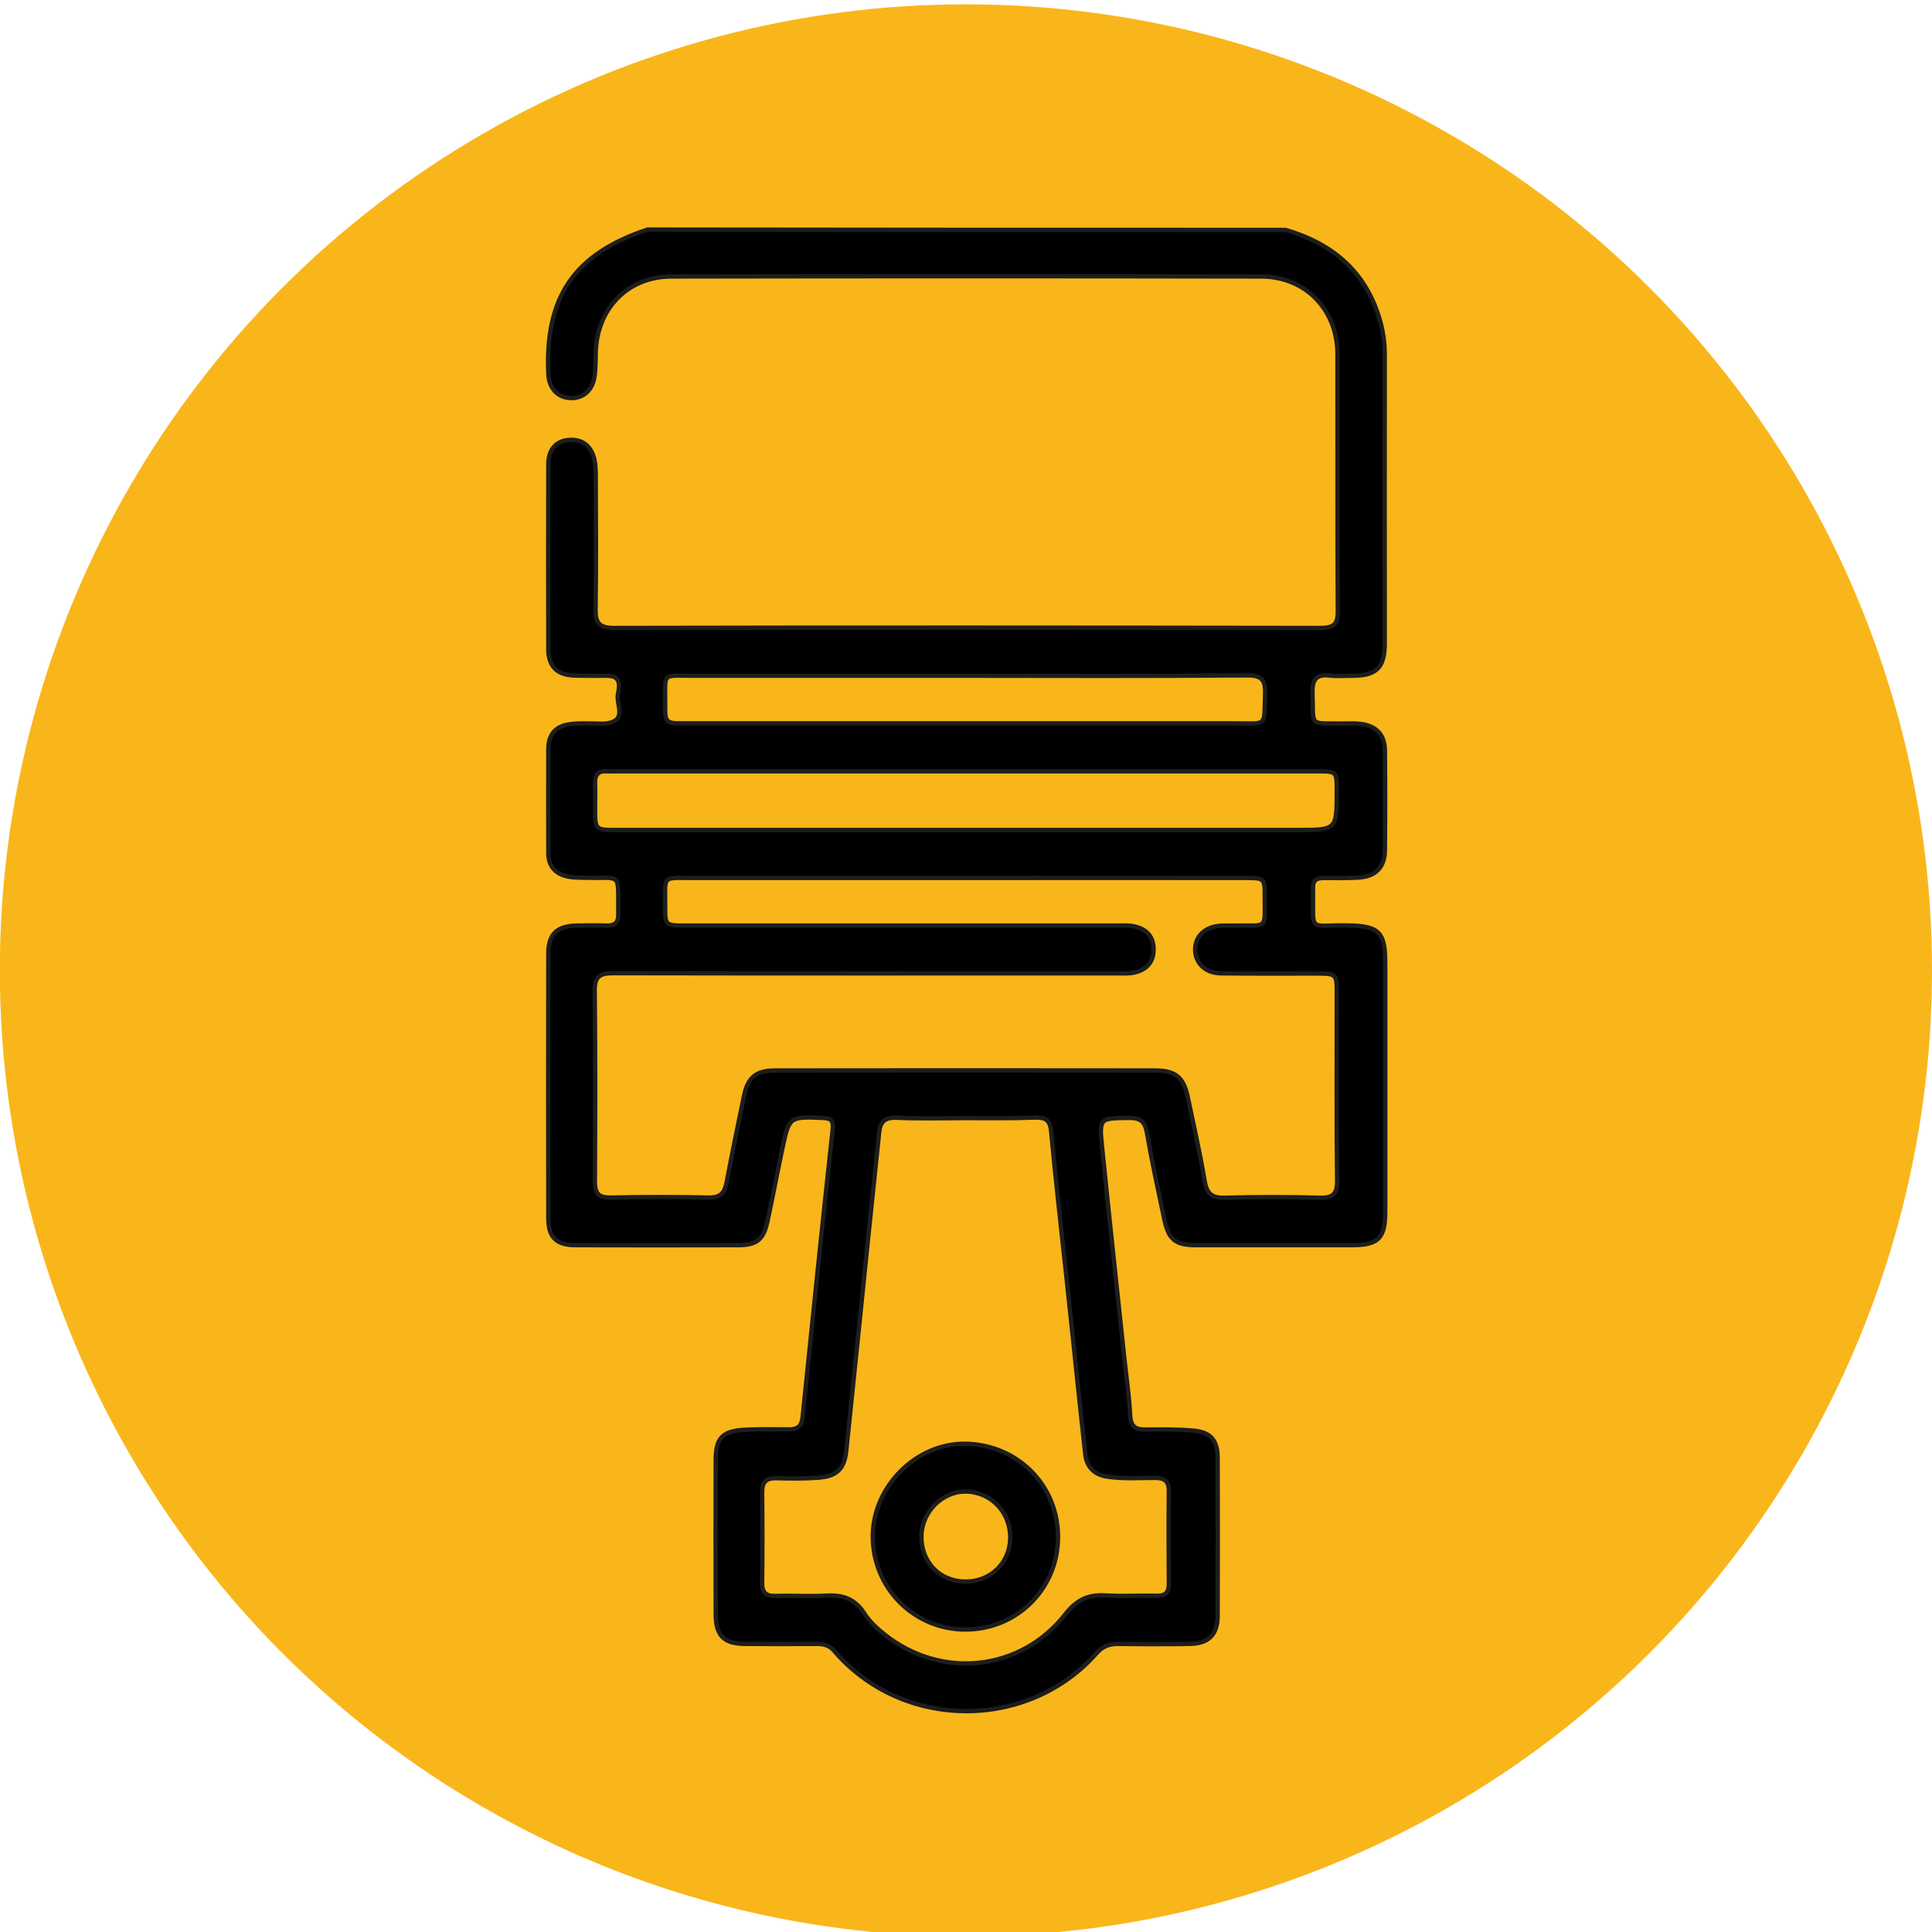 <?xml version="1.0" encoding="UTF-8"?> <!-- Generator: Adobe Illustrator 27.2.0, SVG Export Plug-In . SVG Version: 6.00 Build 0) --> <svg xmlns="http://www.w3.org/2000/svg" xmlns:xlink="http://www.w3.org/1999/xlink" id="Слой_1" x="0px" y="0px" viewBox="0 0 111.59 111.59" style="enable-background:new 0 0 111.59 111.59;" xml:space="preserve"> <style type="text/css"> .st0{fill:#F9B61B;} .st1{stroke:#1D1D1B;stroke-width:0.25;stroke-miterlimit:10;} </style> <circle class="st0" cx="55.79" cy="56.05" r="55.8"></circle> <g> <path class="st1" d="M74.25,13.28c2.69,0.78,4.61,2.38,5.43,5.14c0.2,0.67,0.3,1.35,0.3,2.05c-0.01,5.56,0,11.13,0,16.69 c0,1.39-0.46,1.86-1.83,1.87c-0.45,0-0.9,0.04-1.33-0.01c-0.84-0.1-1.04,0.27-1.01,1.05c0.07,1.95-0.25,1.69,1.76,1.72 c0.33,0,0.67-0.02,1,0.02c0.92,0.11,1.41,0.62,1.42,1.54c0.02,1.92,0.02,3.84,0,5.76c-0.01,0.99-0.53,1.52-1.55,1.58 c-0.67,0.04-1.33,0.02-2,0.02c-0.42,0-0.63,0.17-0.6,0.6c0,0.03,0,0.06,0,0.08c0.03,2.52-0.32,2.03,1.97,2.06 c1.84,0.03,2.2,0.36,2.2,2.19c0,4.78,0,9.57,0,14.35c0,1.53-0.4,1.93-1.92,1.93c-3,0-6.01,0-9.01,0c-1.19,0-1.58-0.32-1.83-1.49 c-0.35-1.66-0.71-3.31-1-4.98c-0.11-0.65-0.36-0.89-1.03-0.88c-1.69,0.02-1.74-0.01-1.57,1.63c0.41,4.09,0.86,8.17,1.29,12.25 c0.12,1.1,0.28,2.21,0.34,3.31c0.03,0.7,0.37,0.82,0.96,0.81c0.89-0.01,1.78-0.02,2.67,0.06c1.01,0.08,1.42,0.56,1.42,1.59 c0.01,3.03,0.01,6.06,0,9.1c0,1.11-0.53,1.62-1.65,1.63c-1.36,0.02-2.73,0.02-4.09,0c-0.51-0.01-0.89,0.13-1.24,0.52 c-3.96,4.51-11.23,4.5-15.18-0.13c-0.29-0.34-0.64-0.39-1.04-0.39c-1.36,0.01-2.73,0.01-4.09,0c-1.24-0.01-1.7-0.48-1.7-1.73 c-0.01-2.98-0.01-5.95,0-8.93c0-1.19,0.38-1.62,1.56-1.7c0.89-0.06,1.78-0.03,2.67-0.03c0.5,0,0.74-0.18,0.79-0.73 c0.56-5.52,1.13-11.04,1.73-16.56c0.06-0.53-0.05-0.68-0.57-0.7c-1.93-0.08-1.94-0.09-2.34,1.81c-0.3,1.41-0.56,2.83-0.87,4.24 c-0.22,0.98-0.62,1.29-1.63,1.3c-3.14,0.01-6.29,0.01-9.43,0c-1.12,0-1.58-0.46-1.58-1.56c-0.01-5.09-0.01-10.18,0-15.27 c0-1.13,0.48-1.6,1.63-1.63c0.58-0.01,1.17-0.02,1.75,0c0.45,0.01,0.68-0.18,0.66-0.64c0-0.06,0-0.11,0-0.17 c-0.02-2.31,0.22-1.9-1.86-1.95c-0.33-0.01-0.67,0-1-0.06c-0.75-0.14-1.18-0.59-1.18-1.38c0-2-0.01-4.01,0-6.01 c0.01-0.86,0.44-1.33,1.32-1.43c0.47-0.06,0.94-0.03,1.42-0.03c0.22,0,0.45,0.03,0.67-0.01c1.15-0.19,0.5-1.09,0.61-1.67 c0.08-0.43,0.23-1.08-0.61-1.08c-0.64,0-1.28,0.01-1.92-0.01c-0.99-0.04-1.48-0.53-1.49-1.51c-0.01-3.56-0.01-7.12,0-10.68 c0-0.87,0.45-1.37,1.2-1.42c0.77-0.06,1.3,0.36,1.47,1.17c0.07,0.32,0.07,0.66,0.07,0.99c0.01,2.53,0.03,5.06-0.01,7.59 c-0.01,0.81,0.19,1.11,1.06,1.11c13.6-0.03,27.2-0.02,40.81,0c0.76,0,1.01-0.21,1-0.99c-0.03-4.95-0.01-9.9-0.02-14.85 c-0.01-2.55-1.85-4.46-4.41-4.46c-11.35-0.02-22.7-0.02-34.05,0c-2.54,0-4.31,1.85-4.38,4.39c-0.01,0.5,0,1.01-0.09,1.49 c-0.15,0.8-0.76,1.22-1.5,1.13c-0.68-0.08-1.12-0.62-1.15-1.4c-0.19-4.45,1.51-6.92,5.73-8.32C49.65,13.28,61.95,13.28,74.25,13.28 z M55.73,50.71c-5.26,0-10.51,0-15.77,0c-1.76,0-1.53-0.16-1.54,1.58c-0.01,1.17,0,1.17,1.19,1.17c8.29,0,16.58,0,24.87,0 c0.33,0,0.68-0.03,1,0.04c0.7,0.14,1.14,0.55,1.15,1.31c0.01,0.77-0.41,1.2-1.1,1.36c-0.34,0.08-0.72,0.05-1.08,0.05 c-9.68,0-19.36,0.01-29.04-0.01c-0.78,0-1.07,0.2-1.06,1.02c0.04,3.67,0.03,7.34,0.01,11.01c0,0.67,0.19,0.94,0.9,0.93 c1.89-0.04,3.78-0.04,5.67,0c0.68,0.02,0.92-0.27,1.04-0.88c0.31-1.66,0.66-3.32,1-4.98c0.22-1.07,0.69-1.48,1.79-1.48 c7.32-0.01,14.63-0.01,21.95,0c1.21,0,1.66,0.41,1.9,1.56c0.33,1.6,0.7,3.2,0.97,4.82c0.12,0.72,0.4,0.99,1.14,0.97 c1.83-0.05,3.67-0.05,5.51,0c0.76,0.02,1.01-0.22,1-0.99c-0.04-3.59-0.02-7.18-0.02-10.76c0-1.19,0-1.19-1.18-1.2 c-1.84,0-3.67,0.01-5.51-0.01c-0.9-0.01-1.48-0.59-1.49-1.36c-0.01-0.78,0.58-1.34,1.47-1.39c0.31-0.02,0.61,0,0.92-0.01 c1.81-0.02,1.63,0.24,1.63-1.66c0-1.08,0-1.09-1.13-1.09C66.52,50.7,61.13,50.71,55.73,50.71z M55.76,64.58 c-1.34,0-2.67,0.04-4.01-0.02c-0.65-0.02-0.91,0.24-0.97,0.84c-0.23,2.21-0.46,4.42-0.69,6.63c-0.4,3.92-0.8,7.84-1.21,11.76 c-0.11,1.05-0.54,1.48-1.61,1.56c-0.8,0.06-1.61,0.05-2.42,0.03c-0.62-0.02-0.84,0.24-0.83,0.84c0.02,1.72,0.02,3.45,0,5.17 c-0.01,0.57,0.19,0.81,0.78,0.79c1-0.03,2.01,0.04,3-0.02c0.93-0.05,1.62,0.24,2.12,1.03c0.3,0.47,0.71,0.85,1.15,1.2 c3.28,2.63,7.88,2.15,10.47-1.16c0.62-0.79,1.28-1.14,2.27-1.08c1,0.06,2,0,3,0.02c0.5,0.01,0.7-0.18,0.7-0.69 c-0.01-1.78-0.02-3.56,0-5.34c0.01-0.59-0.24-0.78-0.8-0.78c-0.92,0-1.83,0.07-2.75-0.07c-0.78-0.11-1.2-0.58-1.28-1.32 c-0.36-3.23-0.68-6.46-1.03-9.69c-0.32-2.98-0.66-5.96-0.94-8.94c-0.06-0.69-0.37-0.81-0.96-0.79 C58.43,64.6,57.1,64.58,55.76,64.58z M55.74,47.94c6.4,0,12.8,0,19.19,0c2.28,0,2.28,0,2.28-2.26c0-1.13,0-1.13-1.16-1.13 c-13.49,0-26.98,0-40.48,0c-0.17,0-0.33,0.01-0.5,0c-0.49-0.04-0.72,0.18-0.7,0.68c0.02,0.47,0,0.95,0,1.42 c0,1.29,0,1.29,1.26,1.29C42.33,47.94,49.03,47.94,55.74,47.94z M55.77,39.03c-5.25,0-10.5,0-15.76,0c-1.81,0-1.58-0.21-1.59,1.6 c-0.01,1.14,0,1.15,1.14,1.15c10.59,0,21.18,0,31.76,0c1.93,0,1.68,0.24,1.75-1.74c0.03-0.81-0.25-1.04-1.05-1.03 C66.6,39.05,61.18,39.04,55.77,39.03z"></path> <path class="st1" d="M61.11,88.78c0,2.98-2.37,5.34-5.35,5.34c-2.96,0-5.34-2.39-5.35-5.36c-0.01-2.89,2.52-5.43,5.38-5.37 C58.79,83.45,61.12,85.81,61.11,88.78z M58.35,88.84c0.02-1.5-1.12-2.68-2.58-2.69c-1.35-0.01-2.52,1.17-2.55,2.56 c-0.03,1.49,1.03,2.62,2.5,2.64C57.19,91.38,58.33,90.29,58.35,88.84z"></path> </g> </svg> 